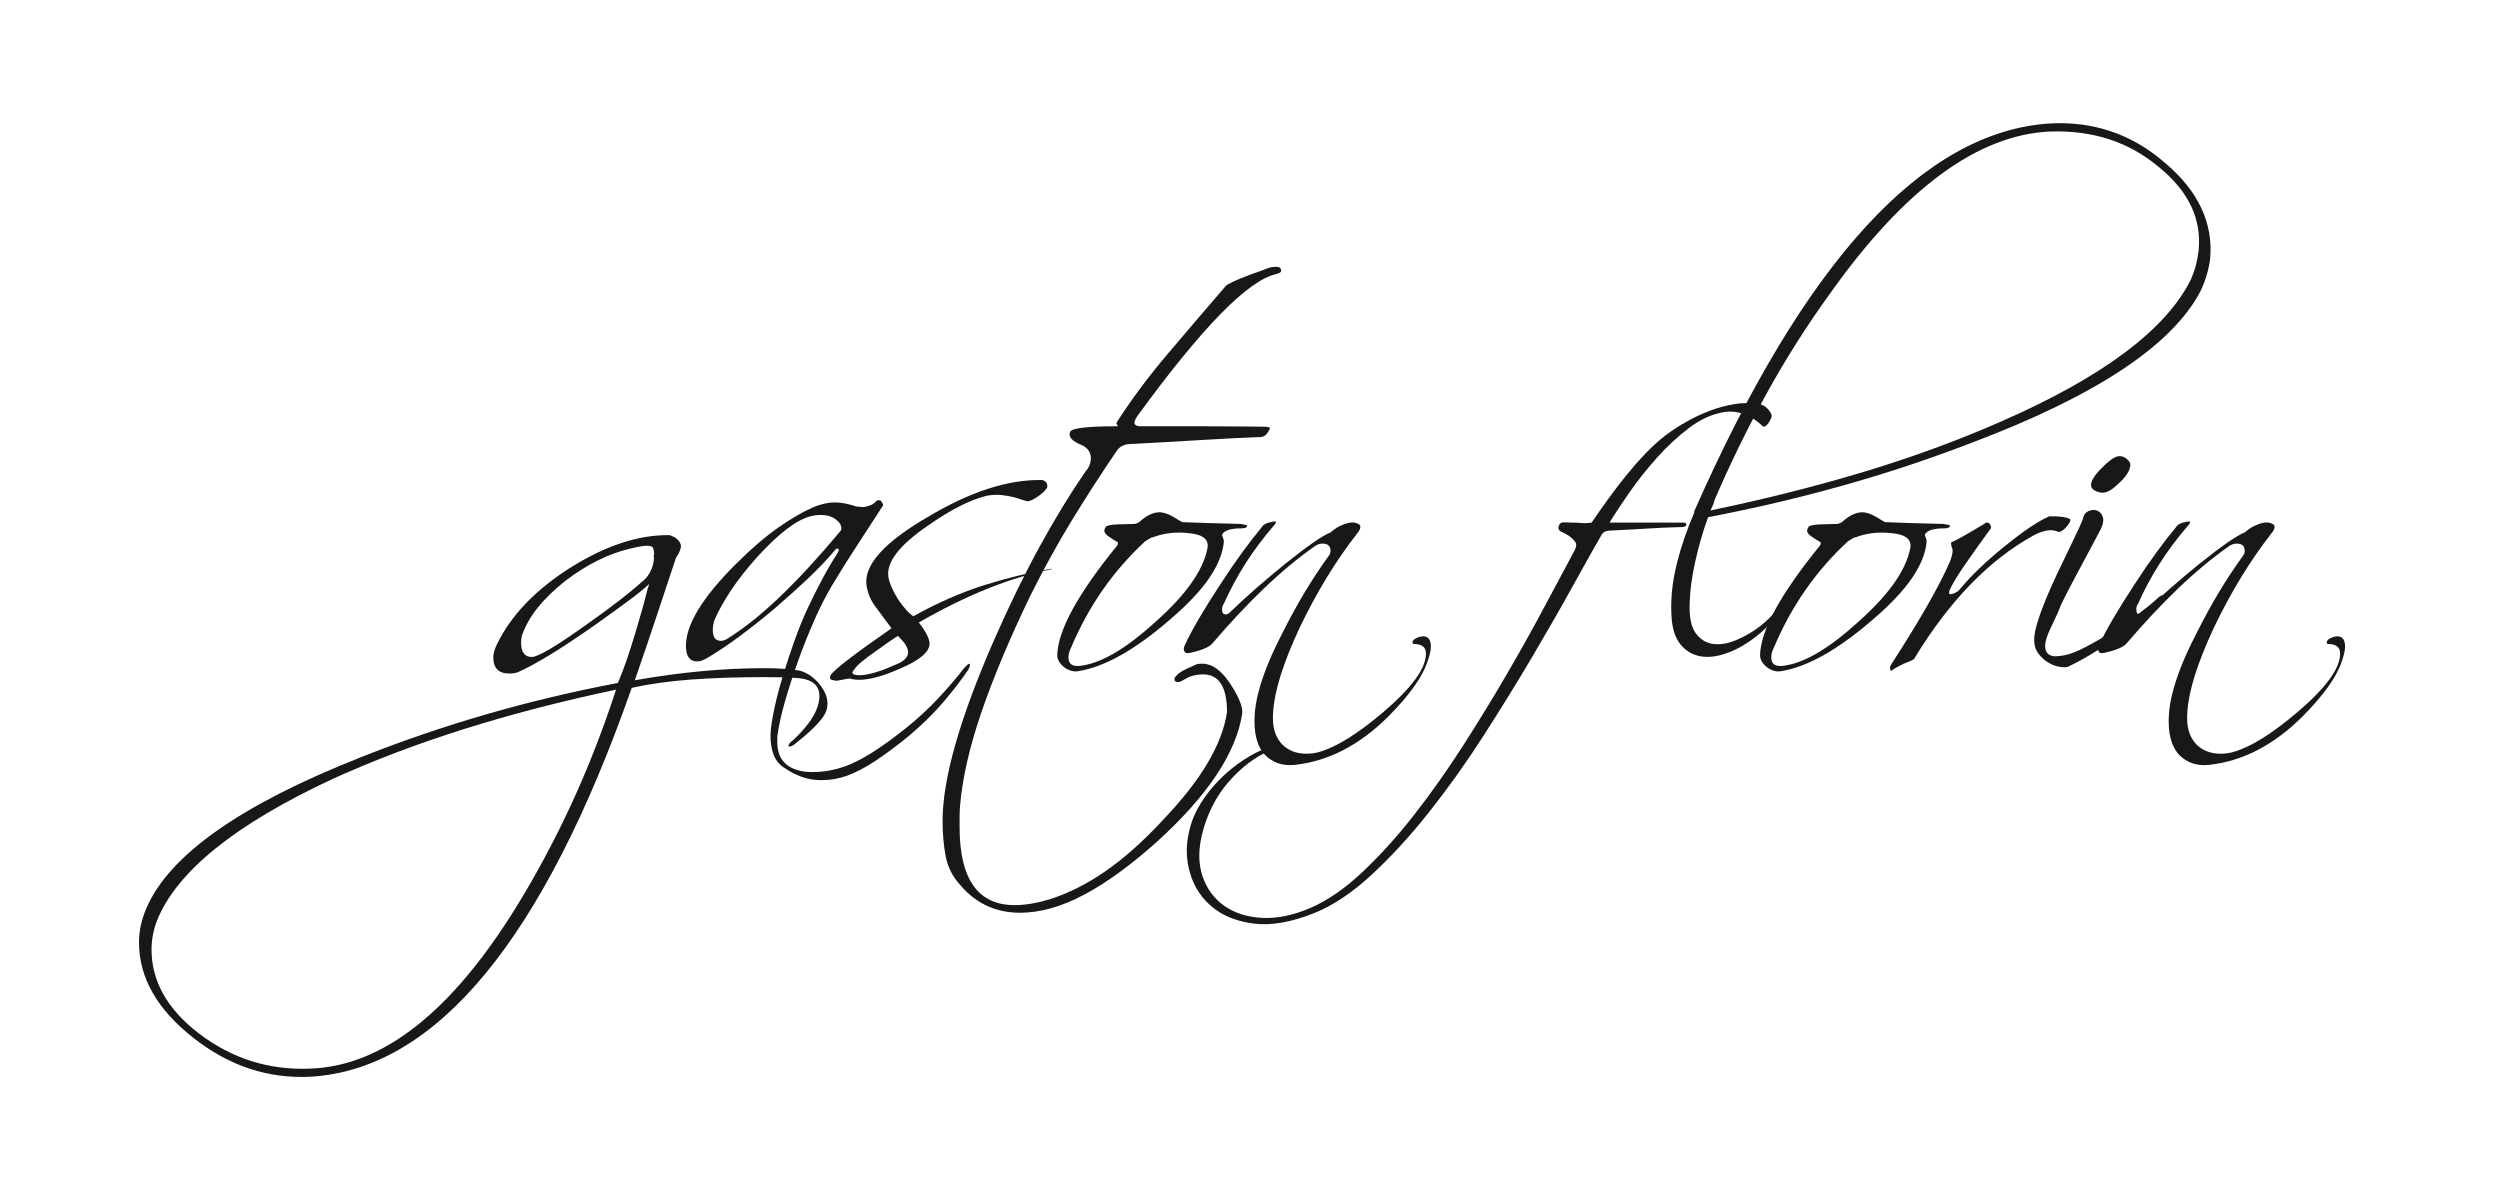 <?xml version="1.0" encoding="utf-8"?>

<!-- Generator: Adobe Illustrator 16.0.4, SVG Export Plug-In . SVG Version: 6.00 Build 0)  -->

<!DOCTYPE svg PUBLIC "-//W3C//DTD SVG 1.1//EN" "http://www.w3.org/Graphics/SVG/1.1/DTD/svg11.dtd">

<svg version="1.1" id="Ebene_1" xmlns="http://www.w3.org/2000/svg" xmlns:xlink="http://www.w3.org/1999/xlink" x="0px" y="0px"

	 width="414px" height="198px" viewBox="0 0 414 198" enable-background="new 0 0 414 198" xml:space="preserve">

<g>

	<path fill="#1A171B" d="M111.214,88.765c0.396,0.1,0.754,0.322,1.076,0.667c0.32,0.347,0.481,0.717,0.481,1.113

		c-0.1,0.593-0.37,1.187-0.815,1.78c-0.792,2.374-1.743,5.242-2.856,8.604c-1.112,3.364-2.436,7.27-3.968,11.721

		c7.565-1.336,14.711-2.003,21.438-2.003c1.235,0,2.311,0.037,3.227,0.111c0.914,0.074,1.718,0.16,2.41,0.26

		c0.544,0.099,1.101,0.321,1.669,0.667s1.088,0.779,1.559,1.299c0.469,0.52,0.853,1.075,1.149,1.669

		c0.297,0.593,0.445,1.211,0.445,1.854c0,0.594-0.124,1.137-0.371,1.632c-0.644,1.235-2.251,2.867-4.821,4.896

		c-0.445,0.396-0.816,0.594-1.113,0.594c-0.1,0-0.148-0.025-0.148-0.074c0-0.297,0.247-0.619,0.742-0.965

		c2.917-2.72,4.376-5.168,4.376-7.344c0-1.779-1.212-2.77-3.635-2.967c-0.692-0.05-1.496-0.087-2.41-0.111

		c-0.916-0.025-1.941-0.037-3.078-0.037c-4.501,0-8.568,0.136-12.203,0.408c-3.634,0.271-6.887,0.729-9.754,1.372

		c-14.589,41.588-32.268,63.051-53.037,64.386c-7.121,0.396-13.648-1.756-19.583-6.453c-5.983-4.698-8.976-9.965-8.976-15.8

		c0-1.83,0.396-3.685,1.187-5.563c3.759-8.853,15.604-17.209,35.531-25.072c13.551-5.391,27.743-9.494,42.578-12.312

		c1.138-2.572,2.473-6.602,4.006-12.092c0.247-0.84,0.457-1.619,0.631-2.336c0.173-0.716,0.357-1.373,0.556-1.966

		c-0.841,0.792-2.016,1.743-3.523,2.856c-1.509,1.112-3.375,2.46-5.601,4.042c-2.818,1.979-5.267,3.598-7.343,4.858

		c-2.077,1.262-3.833,2.213-5.267,2.855c-0.396,0.148-0.866,0.223-1.41,0.223c-1.78,0-2.67-0.89-2.67-2.67

		c0-0.691,0.223-1.458,0.668-2.299c2.323-4.748,6.379-8.951,12.165-12.611c5.785-3.609,11.2-5.39,16.245-5.341

		C110.966,88.617,111.115,88.667,111.214,88.765z M25.094,157.23c0,5.241,2.596,9.866,7.788,13.871

		c5.489,4.203,11.672,6.157,18.545,5.86c11.968-0.445,23.342-9.396,34.122-26.853c3.312-5.391,6.342-11.052,9.087-16.986

		c2.744-5.934,5.204-12.238,7.38-18.915c-17.853,3.758-33.479,8.679-46.88,14.761c-16.171,7.517-25.888,15.355-29.152,23.515

		C25.391,154.065,25.094,155.647,25.094,157.23z M108.322,92.326c0-0.049-0.025-0.074-0.074-0.074v-0.074

		c0-0.148,0.024-0.247,0.074-0.297c0-0.89-0.174-1.359-0.52-1.409c-0.545-0.197-1.682-0.074-3.412,0.371

		c-3.61,0.841-7.195,2.622-10.756,5.34c-3.759,2.967-6.156,5.984-7.195,9.05c-0.05,0.248-0.087,0.445-0.111,0.594

		c-0.025,0.148-0.037,0.346-0.037,0.594c0,1.582,0.594,2.373,1.78,2.373c1.039,0,4.08-1.805,9.124-5.415

		c2.027-1.434,3.795-2.731,5.304-3.894c1.508-1.162,2.756-2.188,3.746-3.079C107.48,95.467,108.173,94.106,108.322,92.326z"/>

	<path fill="#1A171B" d="M115.443,109.535c-1.237,0-1.854-0.865-1.854-2.597c0-3.511,2.744-8.011,8.233-13.5

		c2.522-2.522,4.896-4.562,7.121-6.12c2.226-1.558,4.303-2.732,6.231-3.524c0.444-0.148,0.927-0.284,1.446-0.408

		c0.519-0.123,1.05-0.186,1.595-0.186c0.593,0,1.187,0.062,1.78,0.186c0.593,0.124,1.187,0.285,1.78,0.482

		c0.84,0.1,1.31,0.124,1.409,0.074c0.891-0.148,1.532-0.469,1.929-0.964c0.099-0.098,0.247-0.148,0.445-0.148

		c0.196,0,0.37,0.124,0.519,0.371c0.148,0.248,0.197,0.421,0.148,0.52c-1.435,2.225-2.855,4.414-4.265,6.564

		c-1.41,2.151-2.782,4.339-4.117,6.565c-1.038,1.731-2.053,3.722-3.041,5.972c-0.99,2.25-1.892,4.524-2.708,6.824

		c-0.815,2.299-1.521,4.487-2.114,6.564c-0.593,2.077-0.989,3.832-1.187,5.267c-0.05,0.247-0.074,0.47-0.074,0.667

		c0,0.248,0,0.494,0,0.742c0,1.681,0.52,2.93,1.558,3.746c1.039,0.816,2.448,1.225,4.229,1.225s3.535-0.297,5.267-0.891

		c2.62-0.891,6.032-3.018,10.236-6.379c2.027-1.633,3.845-3.314,5.452-5.045c1.606-1.731,3.004-3.363,4.191-4.896

		c0.444-0.495,0.741-0.741,0.89-0.741c0.049,0.049,0.074,0.123,0.074,0.223c0,0.196-0.1,0.469-0.297,0.815

		c-1.138,1.681-2.51,3.461-4.116,5.341c-1.607,1.879-3.523,3.758-5.749,5.637c-2.077,1.682-3.944,3.066-5.601,4.154

		c-1.657,1.088-3.178,1.879-4.562,2.374c-0.693,0.247-1.386,0.433-2.077,0.556c-0.693,0.123-1.436,0.186-2.226,0.186

		c-1.187,0-2.275-0.186-3.264-0.556c-0.99-0.371-1.88-0.829-2.671-1.372c-0.939-0.545-1.595-1.324-1.965-2.337

		c-0.371-1.015-0.532-2.164-0.482-3.449c0.049-1.038,0.26-2.423,0.63-4.153c0.371-1.732,0.854-3.574,1.447-5.527

		c0.593-1.953,1.235-3.895,1.929-5.822c0.691-1.929,1.384-3.635,2.076-5.119c0.841-1.78,1.669-3.436,2.485-4.969

		c0.816-1.532,1.644-2.942,2.485-4.228c0.345-0.544,0.32-0.816-0.074-0.816c-0.05,0-0.124,0.05-0.223,0.148

		c-1.188,1.435-2.609,2.943-4.266,4.525c-1.657,1.583-3.573,3.314-5.749,5.192c-4.352,3.661-8.085,6.405-11.2,8.234

		C116.505,109.338,115.936,109.535,115.443,109.535z M118.039,104.342c0,1.188,0.445,1.781,1.335,1.781

		c0.346,0,0.717-0.123,1.113-0.371c2.769-1.73,5.686-4.067,8.753-7.01c3.065-2.942,6.354-6.515,9.865-10.719

		c0.148-0.148,0.223-0.321,0.223-0.52c0-0.543-0.322-1.05-0.964-1.521c-0.644-0.469-1.46-0.705-2.448-0.705

		c-0.545,0-1.112,0.074-1.706,0.223c-2.325,0.593-5.267,2.844-8.827,6.75c-1.682,1.88-3.104,3.685-4.266,5.415

		c-1.162,1.731-2.089,3.388-2.781,4.97C118.137,103.182,118.039,103.749,118.039,104.342z"/>

	<path fill="#1A171B" d="M162.917,96.925c3.757-1.187,7.491-2.102,11.2-2.745l0.074,0.074c-3.462,0.693-7.01,1.769-10.645,3.227

		c-3.635,1.459-7.431,3.327-11.386,5.601c0.642,0.841,1.1,1.545,1.372,2.113c0.271,0.569,0.408,1.027,0.408,1.373

		c0,1.385-1.632,2.77-4.896,4.153c-2.77,1.235-5.02,1.854-6.75,1.854c-0.593,0-1.112-0.074-1.558-0.223

		c-0.693,0.099-1.249,0.197-1.669,0.297c-0.421,0.099-0.755,0.099-1.001,0c-0.643-0.05-0.791-0.371-0.445-0.965

		c0.84-1.038,4.178-3.584,10.014-7.64l-2.373-3.19c-0.545-0.691-0.953-1.359-1.225-2.002c-0.272-0.642-0.458-1.31-0.556-2.002

		c-0.396-3.312,2.967-7.047,10.088-11.201c3.561-2.125,6.91-3.696,10.051-4.71c3.14-1.013,6.095-1.495,8.864-1.447

		c0.297,0,0.568,0.148,0.816,0.445c0.197,0.445,0.197,0.767,0,0.964c-0.347,0.495-0.903,0.99-1.669,1.483

		c-0.768,0.495-1.324,0.693-1.669,0.593c-1.139-0.395-2.103-0.667-2.894-0.816s-1.459-0.222-2.003-0.222

		c-0.296,0-0.581,0.013-0.853,0.037c-0.272,0.025-0.532,0.062-0.779,0.111c-2.818,0.693-6.082,2.35-9.791,4.97

		c-4.699,3.215-6.874,6.034-6.527,8.456c0.147,0.99,0.691,2.251,1.632,3.783c1.038,1.483,1.879,2.399,2.521,2.745

		C155.276,99.817,159.158,98.111,162.917,96.925z M141.702,111.76c0.89,0.197,2.397-0.074,4.524-0.815

		c0.988-0.396,1.817-0.741,2.485-1.038c0.667-0.297,1.124-0.643,1.372-1.039c0.197-0.246,0.297-0.52,0.297-0.816

		c0-0.79-0.569-1.705-1.706-2.744c-0.792,0.495-2.003,1.336-3.635,2.521c-0.99,0.693-1.78,1.287-2.374,1.781

		s-1.014,0.938-1.261,1.335C141.008,111.389,141.108,111.66,141.702,111.76z"/>

	<path fill="#1A171B" d="M159.133,146.697c-1.335-1.435-2.177-3.054-2.521-4.858c-0.347-1.806-0.52-3.771-0.52-5.897

		c0-6.973,2.843-16.961,8.53-29.967c2.522-5.736,5.044-10.904,7.566-15.503s5.044-8.728,7.566-12.388

		c0.593-0.642,0.89-1.384,0.89-2.226c0-0.89-0.445-1.582-1.335-2.077c-1.78-0.692-2.474-1.458-2.077-2.3

		c0.148-0.296,0.878-0.519,2.188-0.667c1.31-0.148,3.152-0.223,5.526-0.223c0.197,0,0.223-0.074,0.074-0.222

		c-0.148-0.148-0.174-0.297-0.074-0.445c2.373-3.709,5.118-7.405,8.233-11.089c3.115-3.684,6.38-7.504,9.792-11.46

		c0.296-0.346,1.681-0.989,4.153-1.929c1.188-0.396,2.04-0.705,2.56-0.927s1.075-0.334,1.669-0.334c0.543,0,0.815,0.223,0.815,0.667

		c0,0.198-0.248,0.371-0.741,0.52c-4.649,0.94-12.339,8.778-23.069,23.514c-0.792,1.138-0.619,1.706,0.52,1.706h10.755

		c2.918,0,5.18,0.013,6.788,0.037c1.606,0.026,2.607,0.037,3.004,0.037c0.445,0,0.742,0.074,0.89,0.223

		c0,0.1-0.137,0.359-0.407,0.779c-0.272,0.421-0.631,0.656-1.076,0.705c-2.818,0.1-6.045,0.26-9.68,0.482s-7.777,0.458-12.425,0.705

		c-0.842,0.148-1.459,0.545-1.854,1.187c-2.622,3.857-5.094,7.69-7.418,11.498c-2.325,3.809-4.599,7.937-6.824,12.388

		c-3.412,7.072-6.108,13.487-8.086,19.249c-1.979,5.761-3.165,10.941-3.561,15.54c-0.05,0.642-0.074,1.235-0.074,1.78

		c0,0.593,0,1.187,0,1.78c0,8.604,3.042,12.906,9.124,12.906c1.73,0,3.659-0.322,5.786-0.964c3.115-0.99,6.205-2.548,9.272-4.673

		c3.065-2.127,6.181-4.896,9.347-8.309c3.264-3.412,5.772-6.602,7.528-9.568c1.755-2.967,2.831-5.785,3.227-8.456

		c0-4.649-1.657-6.702-4.97-6.157c-0.741,0.1-1.385,0.321-1.929,0.668c-0.544,0.346-0.939,0.52-1.187,0.52

		c-0.495,0-0.693-0.223-0.594-0.668c0.247-0.396,0.605-0.742,1.076-1.039c0.469-0.296,1.347-0.717,2.633-1.26

		c0.197-0.051,0.494-0.074,0.891-0.074c1.582,0,3.09,1.062,4.524,3.189c1.483,2.225,2.176,3.906,2.077,5.044

		c-0.99,6.527-5.712,13.623-14.168,21.288c-4.303,3.857-8.32,6.774-12.054,8.753c-3.734,1.978-7.258,2.968-10.57,2.968

		C164.968,151.148,161.705,149.665,159.133,146.697z"/>

	<path fill="#1A171B" d="M177.306,111.056c-0.396-0.124-0.755-0.31-1.075-0.557c-0.322-0.248-0.594-0.544-0.816-0.89

		s-0.334-0.717-0.334-1.113c0.099-4.104,3.412-10.162,9.94-18.173c0.196-0.345,0.148-0.568-0.148-0.667

		c-0.445-0.247-0.891-0.531-1.336-0.853c-0.444-0.321-0.667-0.63-0.667-0.927c0-0.148,0.074-0.345,0.223-0.593

		c0.148-0.247,0.79-0.396,1.929-0.445c1.828-0.049,2.769-0.074,2.818-0.074c0.197,0,0.47-0.099,0.816-0.297

		c1.087-1.038,2.175-1.582,3.264-1.632c0.79-0.048,1.903,0.396,3.338,1.335c0.099,0.05,0.186,0.1,0.26,0.148

		c0.074,0.05,0.159,0.1,0.26,0.148c1.137,0.05,2.509,0.1,4.116,0.148c1.606,0.05,3.449,0.1,5.526,0.148

		c0.742,0.1,1.112,0.198,1.112,0.297c0,0.296-0.37,0.445-1.112,0.445c-1.533,0-2.521,0.297-2.967,0.89c-0.1,0.148-0.1,0.297,0,0.445

		c0.049,0.148,0.099,0.296,0.148,0.445c0.049,0.148,0.074,0.272,0.074,0.371c-0.148,1.88-0.953,3.894-2.411,6.045

		c-1.459,2.151-3.672,4.488-6.639,7.01c-5.786,4.995-10.855,7.812-15.207,8.456C178.072,111.215,177.702,111.178,177.306,111.056z

		 M176.935,108.867c0,1.188,0.791,1.632,2.374,1.336c3.362-0.545,7.393-2.968,12.091-7.27c4.944-4.401,7.789-8.407,8.53-12.018

		c0.346-1.483-0.593-2.348-2.818-2.596c-1.188-0.148-2.3-0.16-3.338-0.037c-1.039,0.124-2.003,0.359-2.894,0.705

		c-0.1-0.049-0.519,0.174-1.261,0.667c-5.292,4.896-9.372,10.756-12.239,17.58C177.083,107.78,176.935,108.324,176.935,108.867z"/>

	<path fill="#1A171B" d="M196.147,107.828c-0.198-0.196-0.148-0.593,0.148-1.186c1.137-2.423,3.065-5.713,5.785-9.866

		c1.286-1.978,2.497-3.746,3.635-5.304s2.2-2.93,3.19-4.117c0.147-0.247,0.357-0.445,0.63-0.593c0.271-0.148,0.68-0.271,1.224-0.371

		c0.297-0.049,0.47-0.049,0.52,0c0,0.198-0.074,0.371-0.223,0.519c-1.88,2.177-3.499,4.339-4.858,6.491

		c-1.36,2.151-2.535,4.339-3.523,6.564c-0.198,0.248-0.297,0.569-0.297,0.964c0,0.545,0.197,0.816,0.594,0.816

		c0.297,0,0.594-0.172,0.89-0.52c1.384-1.335,2.831-2.657,4.34-3.968c1.508-1.31,3.053-2.608,4.636-3.894

		c3.708-2.967,6.207-4.698,7.492-5.192c0.693-0.594,1.311-0.989,1.855-1.187c1.086-0.494,1.953-0.593,2.596-0.297

		c0.691,0.248,0.668,0.816-0.074,1.706c-3.512,4.5-6.676,9.693-9.495,15.578c-2.721,5.835-4.18,10.483-4.377,13.945

		c-0.198,2.274,0.271,4.03,1.41,5.267c1.038,1.088,2.397,1.632,4.079,1.632c0.791,0,1.508-0.1,2.152-0.296

		c2.818-0.793,6.354-2.993,10.607-6.603c4.697-4.006,7.047-7.221,7.047-9.644c0-0.493-0.111-0.853-0.334-1.075

		s-0.482-0.371-0.779-0.444c-0.297-0.074-0.568-0.111-0.816-0.111c-0.197,0-0.297-0.074-0.297-0.223

		c0-0.297,0.211-0.544,0.631-0.742c0.42-0.197,0.805-0.297,1.15-0.297c0.84,0,1.262,0.569,1.262,1.706

		c0,0.545-0.148,1.261-0.445,2.151c-0.445,1.434-1.236,2.941-2.375,4.525c-1.137,1.582-2.57,3.238-4.301,4.969

		c-4.748,4.698-9.893,7.344-15.43,7.938c-1.979,0.197-3.61-0.347-4.896-1.632c-1.385-1.483-1.954-3.809-1.706-6.973

		c0.297-3.561,1.854-8.036,4.673-13.427c1.138-2.273,2.337-4.462,3.597-6.564c1.262-2.101,2.609-4.141,4.043-6.12

		c0.148-0.197,0.223-0.445,0.223-0.742c0-0.791-0.445-1.187-1.334-1.187c-0.396,0-0.793,0.124-1.188,0.371

		c-2.819,1.979-5.625,4.302-8.419,6.973s-5.65,5.712-8.567,9.125c-0.495,0.643-1.756,1.187-3.783,1.631

		C196.492,108.225,196.196,108.125,196.147,107.828z"/>

	<path fill="#1A171B" d="M211.241,123.592c0.026,0.172-0.308,0.408-1.001,0.705c-2.522,1.137-4.796,2.879-6.824,5.229

		c-2.027,2.349-3.461,5.155-4.303,8.419c-0.691,2.72-0.679,5.118,0.037,7.195c0.718,2.077,1.929,3.709,3.635,4.896

		c1.706,1.188,3.796,1.842,6.269,1.966c2.473,0.123,5.144-0.434,8.011-1.669c2.818-1.236,5.662-3.202,8.529-5.896

		c2.869-2.696,5.701-5.823,8.494-9.384c2.795-3.561,5.502-7.38,8.123-11.46s5.08-8.098,7.381-12.055

		c2.299-3.955,4.387-7.701,6.268-11.237c1.879-3.535,3.486-6.54,4.822-9.013c0.395-0.692,0.443-1.224,0.146-1.595

		c-0.295-0.371-0.617-0.679-0.963-0.927c-0.396-0.247-0.83-0.482-1.299-0.705c-0.471-0.223-0.605-0.557-0.408-1.001

		c0.1-0.396,0.396-0.581,0.891-0.557c0.494,0.026,0.891,0.037,1.188,0.037c0.543,0,1.086,0.026,1.631,0.074

		c0.543,0.05,1.113,0.026,1.707-0.074c0.84-1.235,1.742-2.522,2.707-3.857c0.965-1.335,1.965-2.645,3.004-3.932

		c1.039-1.285,2.102-2.497,3.189-3.635c1.088-1.137,2.176-2.125,3.264-2.967c1.039-0.791,2.189-1.545,3.449-2.263

		c1.262-0.716,2.57-1.335,3.932-1.854c1.359-0.519,2.732-0.89,4.117-1.112c1.385-0.223,2.719-0.234,4.006-0.037

		c0.594,0.1,1.1,0.383,1.52,0.853c0.42,0.47,0.631,0.853,0.631,1.149c0,0.1-0.049,0.26-0.148,0.482s-0.223,0.445-0.371,0.667

		s-0.309,0.396-0.48,0.519c-0.174,0.124-0.334,0.137-0.482,0.037c-0.842-0.84-1.807-1.483-2.893-1.928

		c-1.09-0.445-2.201-0.594-3.34-0.445c-2.027,0.297-3.992,1.163-5.896,2.596c-1.904,1.435-3.697,3.091-5.377,4.97

		c-1.682,1.88-3.203,3.795-4.562,5.749c-1.361,1.954-2.461,3.623-3.301,5.007h12.164c0.396,0,0.582,0.124,0.557,0.371

		c-0.025,0.248-0.309,0.371-0.852,0.371c-1.93,0.05-3.871,0.137-5.824,0.259c-1.953,0.124-3.994,0.235-6.119,0.334

		c-0.396,0.05-0.668,0.124-0.816,0.223c-0.148,0.1-0.271,0.222-0.371,0.371c-1.236,2.127-2.844,4.983-4.82,8.568

		c-1.979,3.586-4.217,7.491-6.715,11.72c-2.496,4.229-5.191,8.592-8.084,13.093c-2.893,4.499-5.898,8.716-9.014,12.646

		c-3.115,3.932-6.291,7.393-9.531,10.385c-3.238,2.992-6.416,5.105-9.531,6.343c-3.709,1.483-6.973,2.063-9.792,1.743

		c-2.818-0.322-5.13-1.213-6.936-2.671c-1.805-1.459-3.053-3.313-3.746-5.563c-0.691-2.251-0.766-4.562-0.222-6.936

		c0.346-1.632,0.977-3.189,1.891-4.673c0.916-1.483,1.991-2.844,3.228-4.08s2.559-2.312,3.968-3.227

		c1.41-0.915,2.808-1.619,4.191-2.113C210.859,123.455,211.216,123.418,211.241,123.592z"/>

	<path fill="#1A171B" d="M277.666,93.401c0.691-2.793,1.656-5.625,2.893-8.494v-0.223c18.297-41.49,37.93-62.902,58.898-64.238

		c7.219-0.395,13.549,1.756,18.988,6.454c5.539,4.649,8.061,9.939,7.566,15.874c-0.248,1.929-0.791,3.759-1.633,5.489

		c-4.697,8.951-17.332,17.309-37.904,25.072c-7.072,2.72-14.23,5.094-21.475,7.121c-7.244,2.028-14.625,3.759-22.143,5.192

		c-0.84,2.325-1.545,4.76-2.113,7.307c-0.568,2.548-0.879,4.834-0.928,6.861c-0.1,2.325,0.234,4.006,1.002,5.044

		c0.766,1.039,1.73,1.633,2.893,1.781s2.424-0.062,3.783-0.631s2.633-1.299,3.82-2.188c0.643-0.493,1.225-1.001,1.744-1.521

		c0.518-0.52,1.049-1.076,1.594-1.67c0.396-0.395,0.68-0.556,0.854-0.481c0.172,0.074,0.061,0.384-0.334,0.927

		c-0.396,0.496-0.902,1.064-1.521,1.707c-0.617,0.643-1.199,1.212-1.742,1.705c-1.732,1.534-3.486,2.671-5.268,3.412

		c-1.779,0.742-3.387,1.015-4.82,0.816c-1.436-0.197-2.623-0.877-3.561-2.039c-0.939-1.162-1.436-2.905-1.484-5.23

		C276.676,98.879,276.973,96.196,277.666,93.401z M363.639,43.924c0.197-0.766,0.346-1.569,0.445-2.411

		c0.543-5.241-1.658-9.866-6.604-13.871c-4.945-4.154-10.953-6.107-18.023-5.86c-11.969,0.544-24.109,9.495-36.422,26.852

		c-3.76,5.192-7.221,10.645-10.385,16.356c-3.166,5.711-6.109,11.733-8.828,18.062h0.074c-0.1,0.248-0.197,0.495-0.297,0.742

		c-0.1,0.248-0.223,0.495-0.371,0.742c9.051-1.879,17.58-4.03,25.592-6.454c8.012-2.422,15.553-5.192,22.625-8.308

		c16.812-7.368,27.271-15.207,31.377-23.514C363.168,45.471,363.439,44.692,363.639,43.924z"/>

	<path fill="#1A171B" d="M293.688,111.056c-0.396-0.124-0.754-0.31-1.074-0.557c-0.322-0.248-0.594-0.544-0.816-0.89

		s-0.334-0.717-0.334-1.113c0.098-4.104,3.412-10.162,9.939-18.173c0.197-0.345,0.148-0.568-0.148-0.667

		c-0.445-0.247-0.891-0.531-1.336-0.853c-0.443-0.321-0.666-0.63-0.666-0.927c0-0.148,0.074-0.345,0.223-0.593

		c0.148-0.247,0.789-0.396,1.928-0.445c1.828-0.049,2.77-0.074,2.818-0.074c0.197,0,0.471-0.099,0.816-0.297

		c1.088-1.038,2.176-1.582,3.264-1.632c0.791-0.048,1.904,0.396,3.338,1.335c0.1,0.05,0.186,0.1,0.26,0.148

		c0.074,0.05,0.16,0.1,0.26,0.148c1.137,0.05,2.51,0.1,4.117,0.148c1.605,0.05,3.449,0.1,5.525,0.148

		c0.742,0.1,1.113,0.198,1.113,0.297c0,0.296-0.371,0.445-1.113,0.445c-1.533,0-2.521,0.297-2.967,0.89

		c-0.1,0.148-0.1,0.297,0,0.445c0.049,0.148,0.1,0.296,0.148,0.445s0.074,0.272,0.074,0.371c-0.148,1.88-0.953,3.894-2.41,6.045

		c-1.459,2.151-3.672,4.488-6.639,7.01c-5.787,4.995-10.855,7.812-15.207,8.456C294.453,111.215,294.084,111.178,293.688,111.056z

		 M293.316,108.867c0,1.188,0.791,1.632,2.375,1.336c3.361-0.545,7.393-2.968,12.09-7.27c4.945-4.401,7.789-8.407,8.531-12.018

		c0.346-1.483-0.594-2.348-2.818-2.596c-1.188-0.148-2.301-0.16-3.338-0.037c-1.039,0.124-2.004,0.359-2.895,0.705

		c-0.1-0.049-0.518,0.174-1.26,0.667c-5.293,4.896-9.373,10.756-12.24,17.58C293.465,107.78,293.316,108.324,293.316,108.867z"/>

	<path fill="#1A171B" d="M313.047,110.87c-0.098-0.248-0.074-0.495,0.074-0.741c4.797-7.418,8.061-13.13,9.791-17.136

		c0.297-0.742,0.445-1.359,0.445-1.854c0-0.099-0.074-0.371-0.223-0.816c-0.049-0.197-0.049-0.371,0-0.519

		c0.594-0.197,2.449-1.236,5.564-3.116c0.049-0.099,0.148-0.148,0.297-0.148c0.297,0,0.494,0.124,0.594,0.371

		c0.195,0.297,0.172,0.569-0.074,0.816c-1.584,2.177-2.932,4.068-4.043,5.675c-1.113,1.607-1.941,2.956-2.486,4.042

		c-0.146,0.297-0.221,0.545-0.221,0.742c0,0.248,0.27,0.272,0.814,0.074c0.445-0.197,0.742-0.395,0.891-0.593

		c1.93-2.324,4.426-4.722,7.492-7.195c3.164-2.571,5.637-4.228,7.418-4.97c1.531-0.049,2.67,0.1,3.412,0.445

		c0.049,0.05,0.074,0.1,0.074,0.148c0,0.148-0.088,0.359-0.26,0.63c-0.174,0.272-0.371,0.52-0.594,0.742

		c-0.223,0.223-0.457,0.396-0.705,0.52c-0.248,0.124-0.445,0.137-0.594,0.037c-0.988-0.445-2.324-0.223-4.004,0.667

		c-7.32,4.056-13.848,10.781-19.584,20.176c0,0.148-0.197,0.322-0.594,0.52c-0.396,0.148-0.842,0.334-1.334,0.557

		c-0.494,0.223-1.064,0.53-1.707,0.927C313.246,111.167,313.098,111.167,313.047,110.87z"/>

	<path fill="#1A171B" d="M354.699,102.562c-1.213,0.939-2.549,1.916-4.006,2.93c-1.459,1.014-2.93,1.966-4.414,2.855

		c-1.484,0.891-2.77,1.582-3.857,2.077c-0.297,0.099-0.754,0.099-1.371,0c-0.619-0.1-1.238-0.333-1.855-0.704

		c-0.619-0.371-1.162-0.865-1.631-1.484c-0.471-0.617-0.705-1.372-0.705-2.262c0-0.791,0.197-1.818,0.594-3.078

		c0.395-1.262,0.889-2.597,1.482-4.006c0.594-1.409,1.236-2.843,1.93-4.302c0.691-1.458,1.334-2.793,1.928-4.005

		c0.594-1.211,1.088-2.25,1.484-3.116c0.395-0.864,0.617-1.396,0.666-1.595c0.1-0.593,0.396-1.001,0.891-1.224

		c0.494-0.223,0.965-0.26,1.41-0.111c0.445,0.148,0.766,0.495,0.965,1.038c0.195,0.545,0.074,1.261-0.371,2.151

		c-1.682,3.166-2.98,5.601-3.895,7.307c-0.916,1.706-1.57,2.956-1.967,3.746c-0.396,0.792-0.631,1.273-0.705,1.446

		c-0.072,0.174-0.137,0.334-0.184,0.481c-0.051,0.148-0.162,0.422-0.334,0.816c-0.174,0.396-0.557,1.213-1.15,2.448

		c-0.594,1.236-0.902,2.188-0.928,2.855c-0.025,0.668,0.137,1.149,0.482,1.446s0.779,0.434,1.299,0.408

		c0.52-0.023,1.025-0.086,1.52-0.186c0.939-0.197,2.115-0.668,3.523-1.409c1.41-0.741,2.855-1.582,4.34-2.522

		c1.484-0.938,2.867-1.879,4.154-2.818c1.285-0.938,2.273-1.73,2.967-2.374c0.445-0.445,0.766-0.692,0.965-0.742

		c0.197-0.049,0.309,0,0.334,0.148c0.023,0.148-0.037,0.371-0.186,0.667c-0.148,0.296-0.371,0.569-0.668,0.816

		C356.812,100.855,355.91,101.623,354.699,102.562z M350.656,80.235c-1.088,1.038-2.004,1.483-2.744,1.335

		c-1.09-0.197-1.633-0.618-1.633-1.261c0-0.692,0.568-1.606,1.707-2.744c1.137-1.187,2.051-1.854,2.744-2.003

		c0.543-0.099,1.049,0.062,1.52,0.482c0.471,0.421,0.631,0.853,0.482,1.298C352.584,78.183,351.891,79.147,350.656,80.235z"/>

	<path fill="#1A171B" d="M347.541,107.828c-0.199-0.196-0.148-0.593,0.148-1.186c1.137-2.423,3.064-5.713,5.785-9.866

		c1.285-1.978,2.496-3.746,3.635-5.304c1.137-1.558,2.199-2.93,3.189-4.117c0.148-0.247,0.357-0.445,0.631-0.593

		c0.271-0.148,0.68-0.271,1.223-0.371c0.297-0.049,0.471-0.049,0.52,0c0,0.198-0.074,0.371-0.223,0.519

		c-1.879,2.177-3.498,4.339-4.857,6.491c-1.361,2.151-2.535,4.339-3.523,6.564c-0.199,0.248-0.297,0.569-0.297,0.964

		c0,0.545,0.197,0.816,0.594,0.816c0.297,0,0.594-0.172,0.889-0.52c1.385-1.335,2.832-2.657,4.34-3.968

		c1.508-1.31,3.053-2.608,4.637-3.894c3.709-2.967,6.205-4.698,7.492-5.192c0.691-0.594,1.309-0.989,1.854-1.187

		c1.088-0.494,1.953-0.593,2.598-0.297c0.691,0.248,0.666,0.816-0.074,1.706c-3.514,4.5-6.678,9.693-9.496,15.578

		c-2.721,5.835-4.18,10.483-4.377,13.945c-0.197,2.274,0.271,4.03,1.41,5.267c1.039,1.088,2.398,1.632,4.08,1.632

		c0.791,0,1.508-0.1,2.15-0.296c2.82-0.793,6.354-2.993,10.607-6.603c4.697-4.006,7.047-7.221,7.047-9.644

		c0-0.493-0.111-0.853-0.334-1.075s-0.48-0.371-0.777-0.444c-0.297-0.074-0.57-0.111-0.816-0.111c-0.199,0-0.297-0.074-0.297-0.223

		c0-0.297,0.209-0.544,0.631-0.742c0.42-0.197,0.803-0.297,1.148-0.297c0.842,0,1.262,0.569,1.262,1.706

		c0,0.545-0.148,1.261-0.445,2.151c-0.445,1.434-1.236,2.941-2.373,4.525c-1.139,1.582-2.572,3.238-4.303,4.969

		c-4.748,4.698-9.891,7.344-15.43,7.938c-1.979,0.197-3.609-0.347-4.895-1.632c-1.385-1.483-1.955-3.809-1.707-6.973

		c0.297-3.561,1.855-8.036,4.674-13.427c1.137-2.273,2.336-4.462,3.598-6.564c1.262-2.101,2.607-4.141,4.043-6.12

		c0.148-0.197,0.223-0.445,0.223-0.742c0-0.791-0.445-1.187-1.336-1.187c-0.396,0-0.791,0.124-1.188,0.371

		c-2.818,1.979-5.625,4.302-8.418,6.973c-2.795,2.67-5.65,5.712-8.568,9.125c-0.494,0.643-1.756,1.187-3.783,1.631

		C347.885,108.225,347.59,108.125,347.541,107.828z"/>

</g>

</svg>

